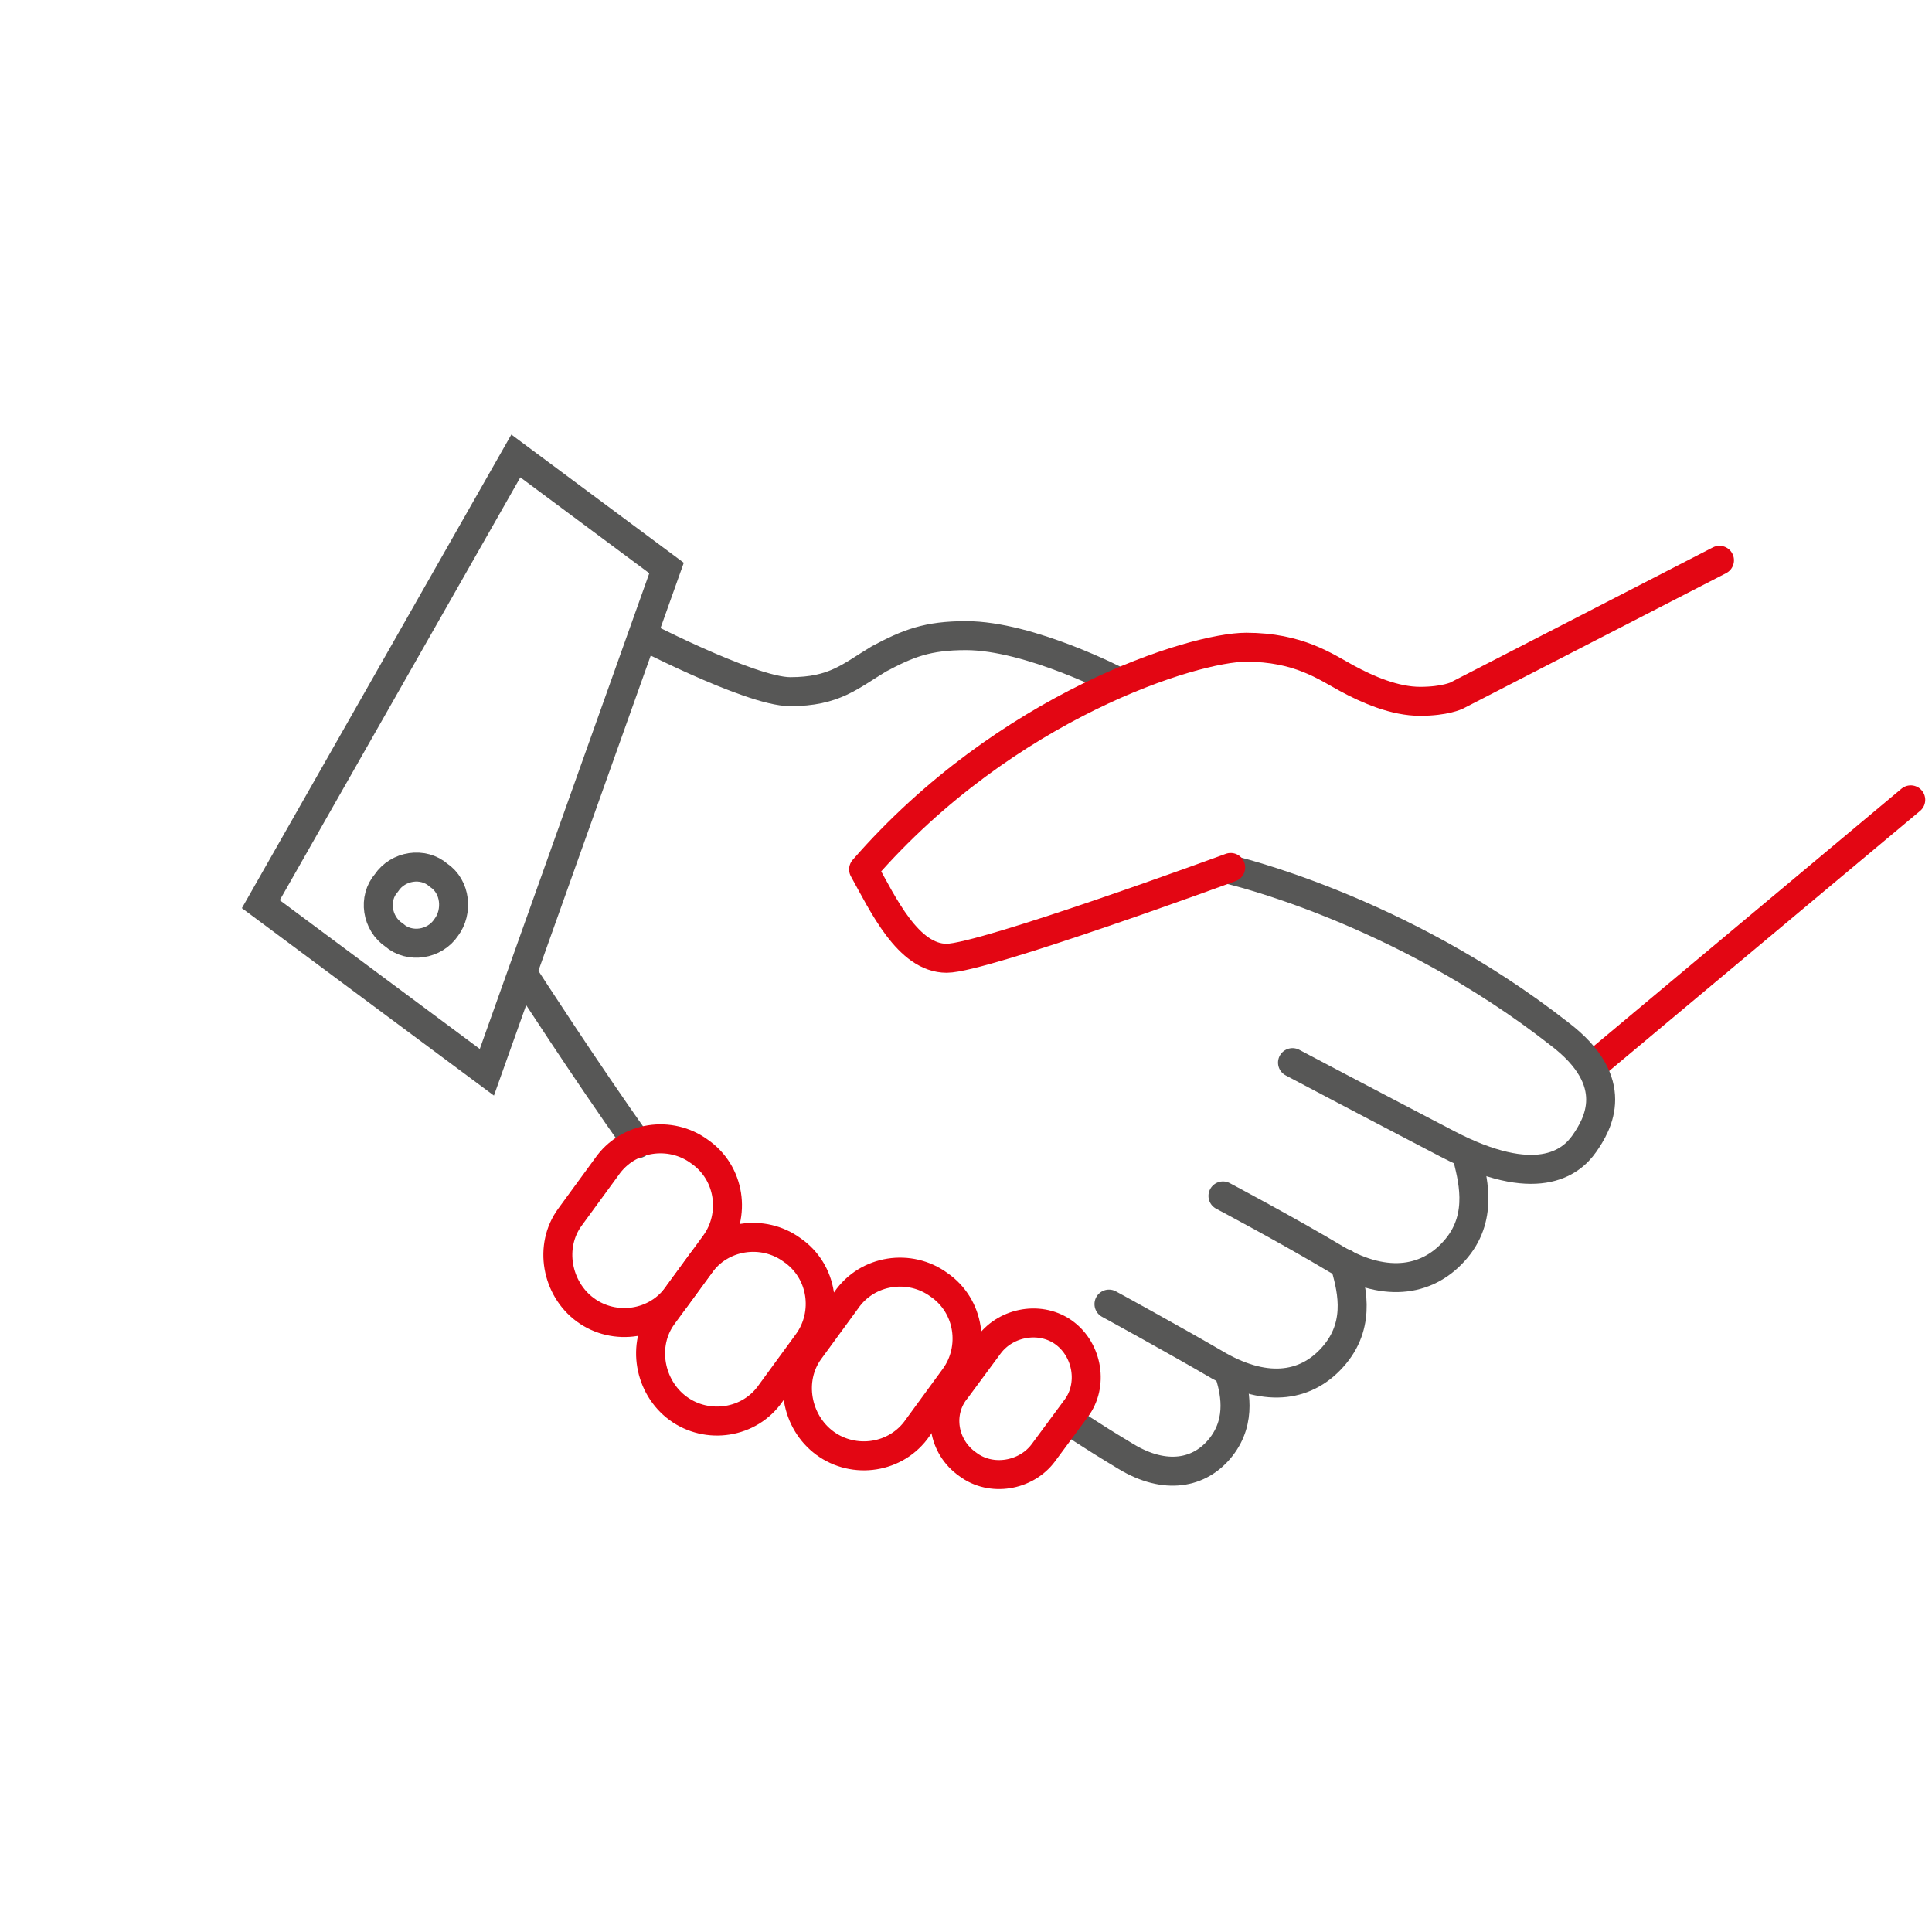 <?xml version="1.0" encoding="utf-8"?>
<!-- Generator: Adobe Illustrator 28.7.2, SVG Export Plug-In . SVG Version: 9.03 Build 54978)  -->
<svg version="1.0" id="Ebene_1" xmlns="http://www.w3.org/2000/svg" xmlns:xlink="http://www.w3.org/1999/xlink" x="0px" y="0px"
	 width="100px" height="100px" viewBox="0 0 100 100" style="enable-background:new 0 0 100 100;" xml:space="preserve">
<style type="text/css">
	.st0{fill:none;stroke:#575756;stroke-width:1.5;stroke-miterlimit:10;}
	.st1{fill:none;stroke:#E30613;stroke-width:1.5;stroke-linecap:round;stroke-miterlimit:10;}
	.st2{fill:none;stroke:#575756;stroke-width:1.5;stroke-linecap:round;stroke-miterlimit:10;}
	.st3{fill:none;stroke:#575756;stroke-width:1.5;stroke-linecap:round;stroke-linejoin:round;stroke-miterlimit:10;}
	.st4{fill:none;stroke:#E30613;stroke-width:1.5;stroke-linecap:round;stroke-linejoin:round;stroke-miterlimit:10;}
</style>
<g>
	<path class="st0" d="M32.7,32.6c0,0,6.1,3.2,8.2,3.2c2.3,0,3.1-0.8,4.6-1.7c1.5-0.8,2.5-1.2,4.5-1.2c3.3,0,7.9,2.4,7.9,2.4"/>
	<path class="st1" d="M35.1,72.9L35.1,72.9c1.5,1.1,3.7,0.8,4.8-0.8l1.9-2.6c1.1-1.5,0.8-3.7-0.8-4.8c-1.5-1.1-3.7-0.8-4.8,0.8
		l-1.9,2.6C33.2,69.6,33.6,71.8,35.1,72.9z"/>
	<path class="st1" d="M42.7,74.7L42.7,74.7c1.5,1.1,3.7,0.8,4.8-0.8l1.9-2.6c1.1-1.5,0.8-3.7-0.8-4.8c-1.5-1.1-3.7-0.8-4.8,0.8
		l-1.9,2.6C40.8,71.4,41.2,73.6,42.7,74.7z"/>
	<path class="st2" d="M75.9,59.7c0.3,1.2,0.9,3.2-0.5,4.9s-3.6,2.1-6.2,0.6c-2.5-1.5-5.9-3.3-5.9-3.3"/>
	<path class="st2" d="M69.6,65.4c0.3,1.1,0.9,3-0.5,4.7s-3.5,2-6,0.6c-2.4-1.4-5.7-3.2-5.7-3.2"/>
	<path class="st2" d="M63.6,71c0.3,0.9,0.7,2.5-0.4,3.9c-1.1,1.4-2.9,1.7-4.9,0.5s-3-1.9-3-1.9"/>
	<path class="st2" d="M27.2,50.6c0,0,3.1,4.8,5.8,8.6"/>
	<line class="st1" x1="98.9" y1="41.4" x2="82.4" y2="55.2"/>
	<path class="st3" d="M63.6,45c0,0,8.8,2,17.1,8.5c3.3,2.5,2,4.7,1.3,5.7s-2.5,2.4-7.1,0s-8-4.2-8-4.2"/>
	<path class="st4" d="M89,29l-13.6,7c0,0-0.6,0.3-1.9,0.3s-2.7-0.6-3.8-1.2c-1.1-0.6-2.5-1.6-5.2-1.6c-2.7,0-12.4,3-19.8,11.5
		c1,1.8,2.3,4.6,4.3,4.6c1.9,0,14.7-4.7,14.7-4.7"/>
	<path class="st1" d="M30.3,67.8L30.3,67.8c1.5,1.1,3.7,0.8,4.8-0.8l1.9-2.6c1.1-1.5,0.8-3.7-0.8-4.8c-1.5-1.1-3.7-0.8-4.8,0.8
		L29.5,63C28.4,64.5,28.8,66.7,30.3,67.8z"/>
	<path class="st1" d="M50.1,75.8L50.1,75.8c1.2,0.9,3,0.6,3.9-0.6l1.7-2.3c0.9-1.2,0.6-3-0.6-3.9c-1.2-0.9-3-0.6-3.9,0.6l-1.7,2.3
		C48.5,73.1,48.8,74.9,50.1,75.8z"/>
	<polygon class="st2" points="34.5,29.4 26.7,23.6 13.5,46.8 25.2,55.5 	"/>
	<path class="st2" d="M23.1,48c-0.6,0.9-1.9,1.1-2.7,0.4c-0.9-0.6-1.1-1.9-0.4-2.7c0.6-0.9,1.9-1.1,2.7-0.4
		C23.6,45.9,23.7,47.2,23.1,48z"/>
</g>
</svg>
